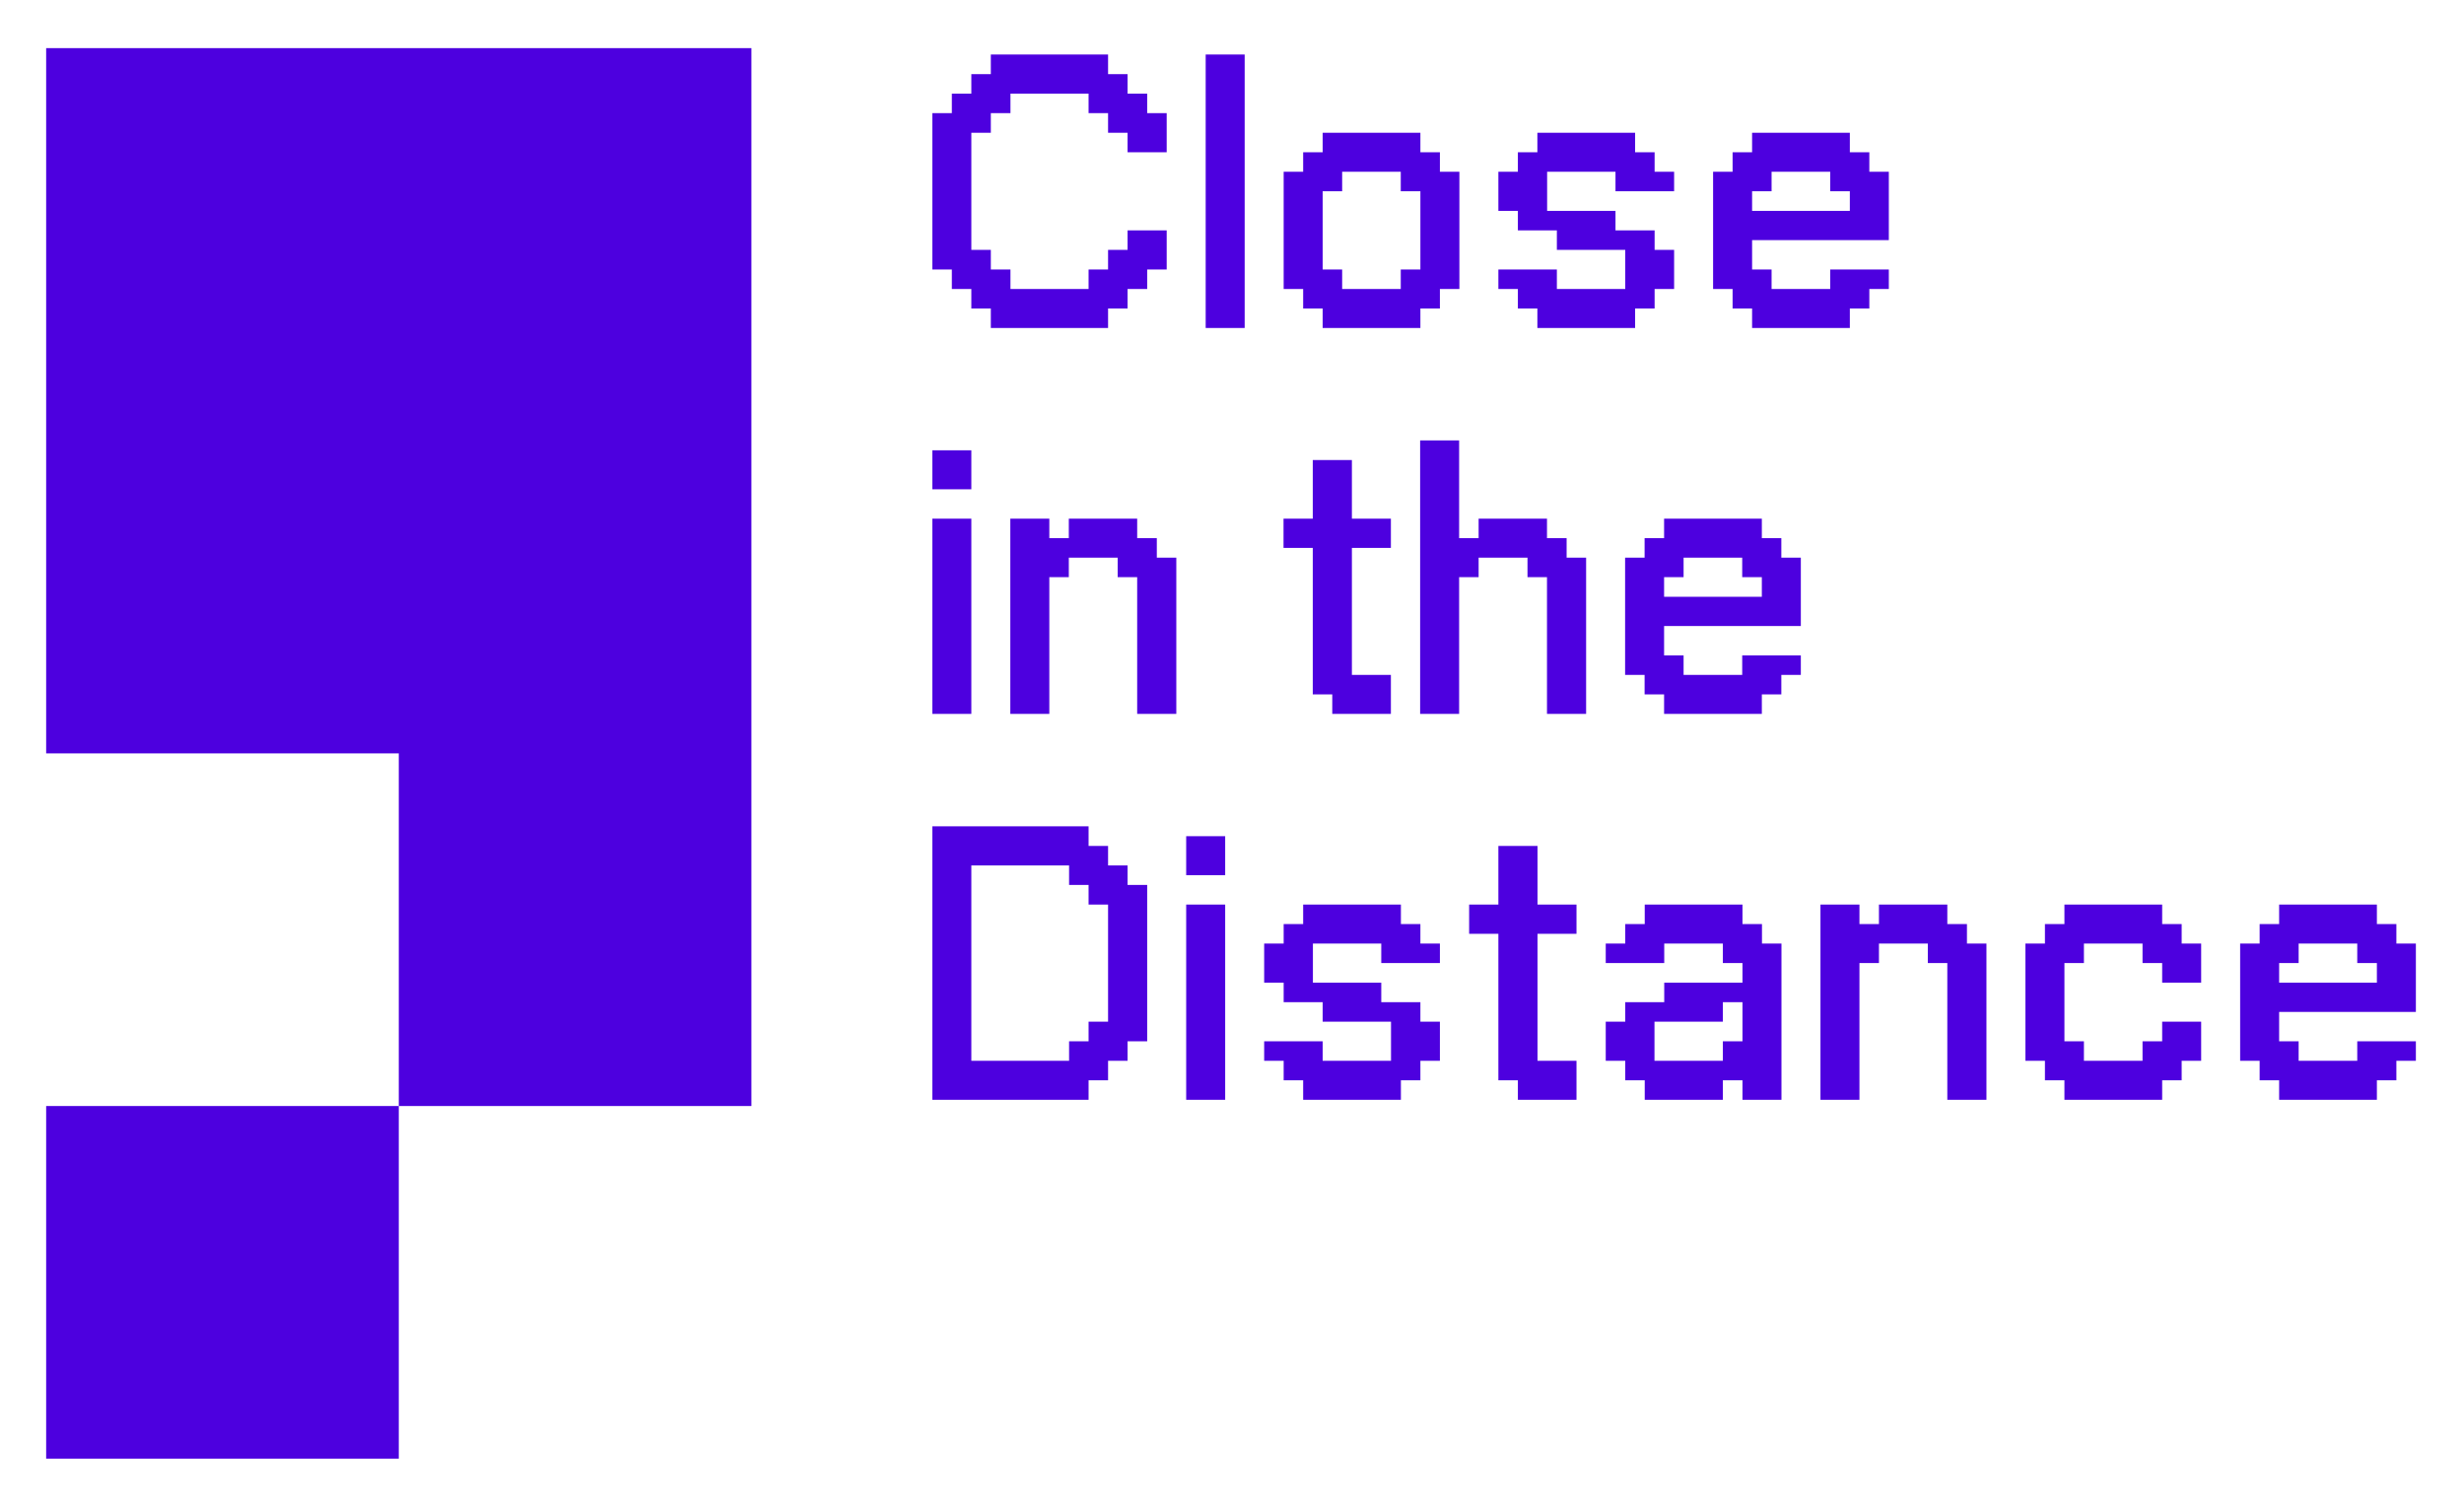 <?xml version="1.0" encoding="UTF-8"?>
<svg width="512px" height="313px" viewBox="0 0 512 313" version="1.1" xmlns="http://www.w3.org/2000/svg" xmlns:xlink="http://www.w3.org/1999/xlink">
    <title>logo-citd-full-color</title>
    <g id="logo-citd-full-color" stroke="none" stroke-width="1" fill="none" fill-rule="evenodd">
        <path d="M230.249,68.153 L230.249,64.102 L234.3,64.102 L234.3,60.051 L238.378,60.051 L238.378,56 L242.429,56 L242.429,47.87 L234.3,47.87 L234.3,51.921 L230.249,51.921 L230.249,56 L226.198,56 L226.198,60.051 L209.966,60.051 L209.966,56 L205.887,56 L205.887,51.921 L201.836,51.921 L201.836,27.587 L205.887,27.587 L205.887,23.508 L209.966,23.508 L209.966,19.457 L226.198,19.457 L226.198,23.508 L230.249,23.508 L230.249,27.587 L234.3,27.587 L234.3,31.638 L242.429,31.638 L242.429,23.508 L238.378,23.508 L238.378,19.457 L234.3,19.457 L234.3,15.406 L230.249,15.406 L230.249,11.328 L205.887,11.328 L205.887,15.406 L201.836,15.406 L201.836,19.457 L197.785,19.457 L197.785,23.508 L193.734,23.508 L193.734,56 L197.785,56 L197.785,60.051 L201.836,60.051 L201.836,64.102 L205.887,64.102 L205.887,68.153 L230.249,68.153 Z M156.138,229.822 L156.138,10 L9.591,10 L9.591,156.548 L82.865,156.548 L82.865,229.822 L156.138,229.822 Z M82.865,303.095 L82.865,229.822 L9.591,229.822 L9.591,303.095 L82.865,303.095 Z M258.633,68.153 L258.633,11.328 L250.531,11.328 L250.531,68.153 L258.633,68.153 Z M295.148,68.153 L295.148,64.102 L299.199,64.102 L299.199,60.051 L303.25,60.051 L303.25,35.689 L299.199,35.689 L299.199,31.638 L295.148,31.638 L295.148,27.587 L274.838,27.587 L274.838,31.638 L270.787,31.638 L270.787,35.689 L266.736,35.689 L266.736,60.051 L270.787,60.051 L270.787,64.102 L274.838,64.102 L274.838,68.153 L295.148,68.153 Z M278.889,60.051 L278.889,56 L274.838,56 L274.838,39.74 L278.889,39.74 L278.889,35.689 L291.069,35.689 L291.069,39.74 L295.148,39.74 L295.148,56 L291.069,56 L291.069,60.051 L278.889,60.051 Z M339.765,68.153 L339.765,64.102 L343.816,64.102 L343.816,60.051 L347.867,60.051 L347.867,51.921 L343.816,51.921 L343.816,47.87 L335.686,47.87 L335.686,43.819 L321.48,43.819 L321.48,35.689 L335.686,35.689 L335.686,39.74 L347.867,39.74 L347.867,35.689 L343.816,35.689 L343.816,31.638 L339.765,31.638 L339.765,27.587 L319.454,27.587 L319.454,31.638 L315.403,31.638 L315.403,35.689 L311.352,35.689 L311.352,43.819 L315.403,43.819 L315.403,47.87 L323.505,47.87 L323.505,51.921 L337.712,51.921 L337.712,60.051 L323.505,60.051 L323.505,56 L311.352,56 L311.352,60.051 L315.403,60.051 L315.403,64.102 L319.454,64.102 L319.454,68.153 L339.765,68.153 Z M384.382,68.153 L384.382,64.102 L388.433,64.102 L388.433,60.051 L392.484,60.051 L392.484,56 L380.303,56 L380.303,60.051 L368.122,60.051 L368.122,56 L364.071,56 L364.071,49.895 L392.484,49.895 L392.484,35.689 L388.433,35.689 L388.433,31.638 L384.382,31.638 L384.382,27.587 L364.071,27.587 L364.071,31.638 L360.02,31.638 L360.02,35.689 L355.969,35.689 L355.969,60.051 L360.02,60.051 L360.02,64.102 L364.071,64.102 L364.071,68.153 L384.382,68.153 Z M364.071,43.819 L364.071,39.74 L368.122,39.74 L368.122,35.689 L380.303,35.689 L380.303,39.74 L384.382,39.74 L384.382,43.819 L364.071,43.819 Z M201.836,101.67 L201.836,93.568 L193.734,93.568 L193.734,101.67 L201.836,101.67 Z M201.836,148.34 L201.836,107.774 L193.734,107.774 L193.734,148.34 L201.836,148.34 Z M218.04,148.34 L218.04,119.927 L222.091,119.927 L222.091,115.876 L232.246,115.876 L232.246,119.927 L236.297,119.927 L236.297,148.34 L244.427,148.34 L244.427,115.876 L240.376,115.876 L240.376,111.825 L236.297,111.825 L236.297,107.774 L222.091,107.774 L222.091,111.825 L218.04,111.825 L218.04,107.774 L209.938,107.774 L209.938,148.34 L218.04,148.34 Z M289.016,148.34 L289.016,140.238 L280.914,140.238 L280.914,113.85 L289.016,113.85 L289.016,107.774 L280.914,107.774 L280.914,95.593 L272.784,95.593 L272.784,107.774 L266.708,107.774 L266.708,113.85 L272.784,113.85 L272.784,144.289 L276.835,144.289 L276.835,148.34 L289.016,148.34 Z M303.195,148.34 L303.195,119.927 L307.246,119.927 L307.246,115.876 L317.401,115.876 L317.401,119.927 L321.452,119.927 L321.452,148.34 L329.582,148.34 L329.582,115.876 L325.531,115.876 L325.531,111.825 L321.452,111.825 L321.452,107.774 L307.246,107.774 L307.246,111.825 L303.195,111.825 L303.195,91.514 L295.093,91.514 L295.093,148.34 L303.195,148.34 Z M366.097,148.34 L366.097,144.289 L370.148,144.289 L370.148,140.238 L374.199,140.238 L374.199,136.187 L362.018,136.187 L362.018,140.238 L349.837,140.238 L349.837,136.187 L345.786,136.187 L345.786,130.082 L374.199,130.082 L374.199,115.876 L370.148,115.876 L370.148,111.825 L366.097,111.825 L366.097,107.774 L345.786,107.774 L345.786,111.825 L341.735,111.825 L341.735,115.876 L337.684,115.876 L337.684,140.238 L341.735,140.238 L341.735,144.289 L345.786,144.289 L345.786,148.34 L366.097,148.34 Z M345.786,124.006 L345.786,119.927 L349.837,119.927 L349.837,115.876 L362.018,115.876 L362.018,119.927 L366.097,119.927 L366.097,124.006 L345.786,124.006 Z M226.198,228.526 L226.198,224.475 L230.249,224.475 L230.249,220.424 L234.3,220.424 L234.3,216.373 L238.378,216.373 L238.378,183.882 L234.3,183.882 L234.3,179.831 L230.249,179.831 L230.249,175.78 L226.198,175.78 L226.198,171.701 L193.734,171.701 L193.734,228.526 L226.198,228.526 Z M201.836,220.424 L201.836,179.831 L222.147,179.831 L222.147,183.882 L226.198,183.882 L226.198,187.961 L230.249,187.961 L230.249,212.295 L226.198,212.295 L226.198,216.373 L222.147,216.373 L222.147,220.424 L201.836,220.424 Z M254.582,181.856 L254.582,173.754 L246.48,173.754 L246.48,181.856 L254.582,181.856 Z M254.582,228.526 L254.582,187.961 L246.48,187.961 L246.48,228.526 L254.582,228.526 Z M291.097,228.526 L291.097,224.475 L295.148,224.475 L295.148,220.424 L299.199,220.424 L299.199,212.295 L295.148,212.295 L295.148,208.244 L287.018,208.244 L287.018,204.193 L272.812,204.193 L272.812,196.063 L287.018,196.063 L287.018,200.114 L299.199,200.114 L299.199,196.063 L295.148,196.063 L295.148,192.012 L291.097,192.012 L291.097,187.961 L270.787,187.961 L270.787,192.012 L266.736,192.012 L266.736,196.063 L262.685,196.063 L262.685,204.193 L266.736,204.193 L266.736,208.244 L274.838,208.244 L274.838,212.295 L289.044,212.295 L289.044,220.424 L274.838,220.424 L274.838,216.373 L262.685,216.373 L262.685,220.424 L266.736,220.424 L266.736,224.475 L270.787,224.475 L270.787,228.526 L291.097,228.526 Z M327.584,228.526 L327.584,220.424 L319.482,220.424 L319.482,194.037 L327.584,194.037 L327.584,187.961 L319.482,187.961 L319.482,175.78 L311.352,175.78 L311.352,187.961 L305.276,187.961 L305.276,194.037 L311.352,194.037 L311.352,224.475 L315.403,224.475 L315.403,228.526 L327.584,228.526 Z M357.995,228.526 L357.995,224.475 L362.073,224.475 L362.073,228.526 L370.175,228.526 L370.175,196.063 L366.124,196.063 L366.124,192.012 L362.073,192.012 L362.073,187.961 L341.763,187.961 L341.763,192.012 L337.712,192.012 L337.712,196.063 L333.661,196.063 L333.661,200.114 L345.814,200.114 L345.814,196.063 L357.995,196.063 L357.995,200.114 L362.073,200.114 L362.073,204.193 L345.814,204.193 L345.814,208.244 L337.712,208.244 L337.712,212.295 L333.661,212.295 L333.661,220.424 L337.712,220.424 L337.712,224.475 L341.763,224.475 L341.763,228.526 L357.995,228.526 Z M343.788,220.424 L343.788,212.295 L357.995,212.295 L357.995,208.244 L362.073,208.244 L362.073,216.373 L357.995,216.373 L357.995,220.424 L343.788,220.424 Z M386.379,228.526 L386.379,200.114 L390.43,200.114 L390.43,196.063 L400.586,196.063 L400.586,200.114 L404.637,200.114 L404.637,228.526 L412.767,228.526 L412.767,196.063 L408.716,196.063 L408.716,192.012 L404.637,192.012 L404.637,187.961 L390.43,187.961 L390.43,192.012 L386.379,192.012 L386.379,187.961 L378.277,187.961 L378.277,228.526 L386.379,228.526 Z M449.281,228.526 L449.281,224.475 L453.332,224.475 L453.332,220.424 L457.383,220.424 L457.383,212.295 L449.281,212.295 L449.281,216.373 L445.202,216.373 L445.202,220.424 L433.022,220.424 L433.022,216.373 L428.971,216.373 L428.971,200.114 L433.022,200.114 L433.022,196.063 L445.202,196.063 L445.202,200.114 L449.281,200.114 L449.281,204.193 L457.383,204.193 L457.383,196.063 L453.332,196.063 L453.332,192.012 L449.281,192.012 L449.281,187.961 L428.971,187.961 L428.971,192.012 L424.92,192.012 L424.92,196.063 L420.869,196.063 L420.869,220.424 L424.92,220.424 L424.92,224.475 L428.971,224.475 L428.971,228.526 L449.281,228.526 Z M493.898,228.526 L493.898,224.475 L497.949,224.475 L497.949,220.424 L502,220.424 L502,216.373 L489.819,216.373 L489.819,220.424 L477.638,220.424 L477.638,216.373 L473.587,216.373 L473.587,210.269 L502,210.269 L502,196.063 L497.949,196.063 L497.949,192.012 L493.898,192.012 L493.898,187.961 L473.587,187.961 L473.587,192.012 L469.536,192.012 L469.536,196.063 L465.485,196.063 L465.485,220.424 L469.536,220.424 L469.536,224.475 L473.587,224.475 L473.587,228.526 L493.898,228.526 Z M473.587,204.193 L473.587,200.114 L477.638,200.114 L477.638,196.063 L489.819,196.063 L489.819,200.114 L493.898,200.114 L493.898,204.193 L473.587,204.193 Z" id="Combined-Shape" fill="#4D00DF" fill-rule="nonzero"></path>
    </g>
</svg>